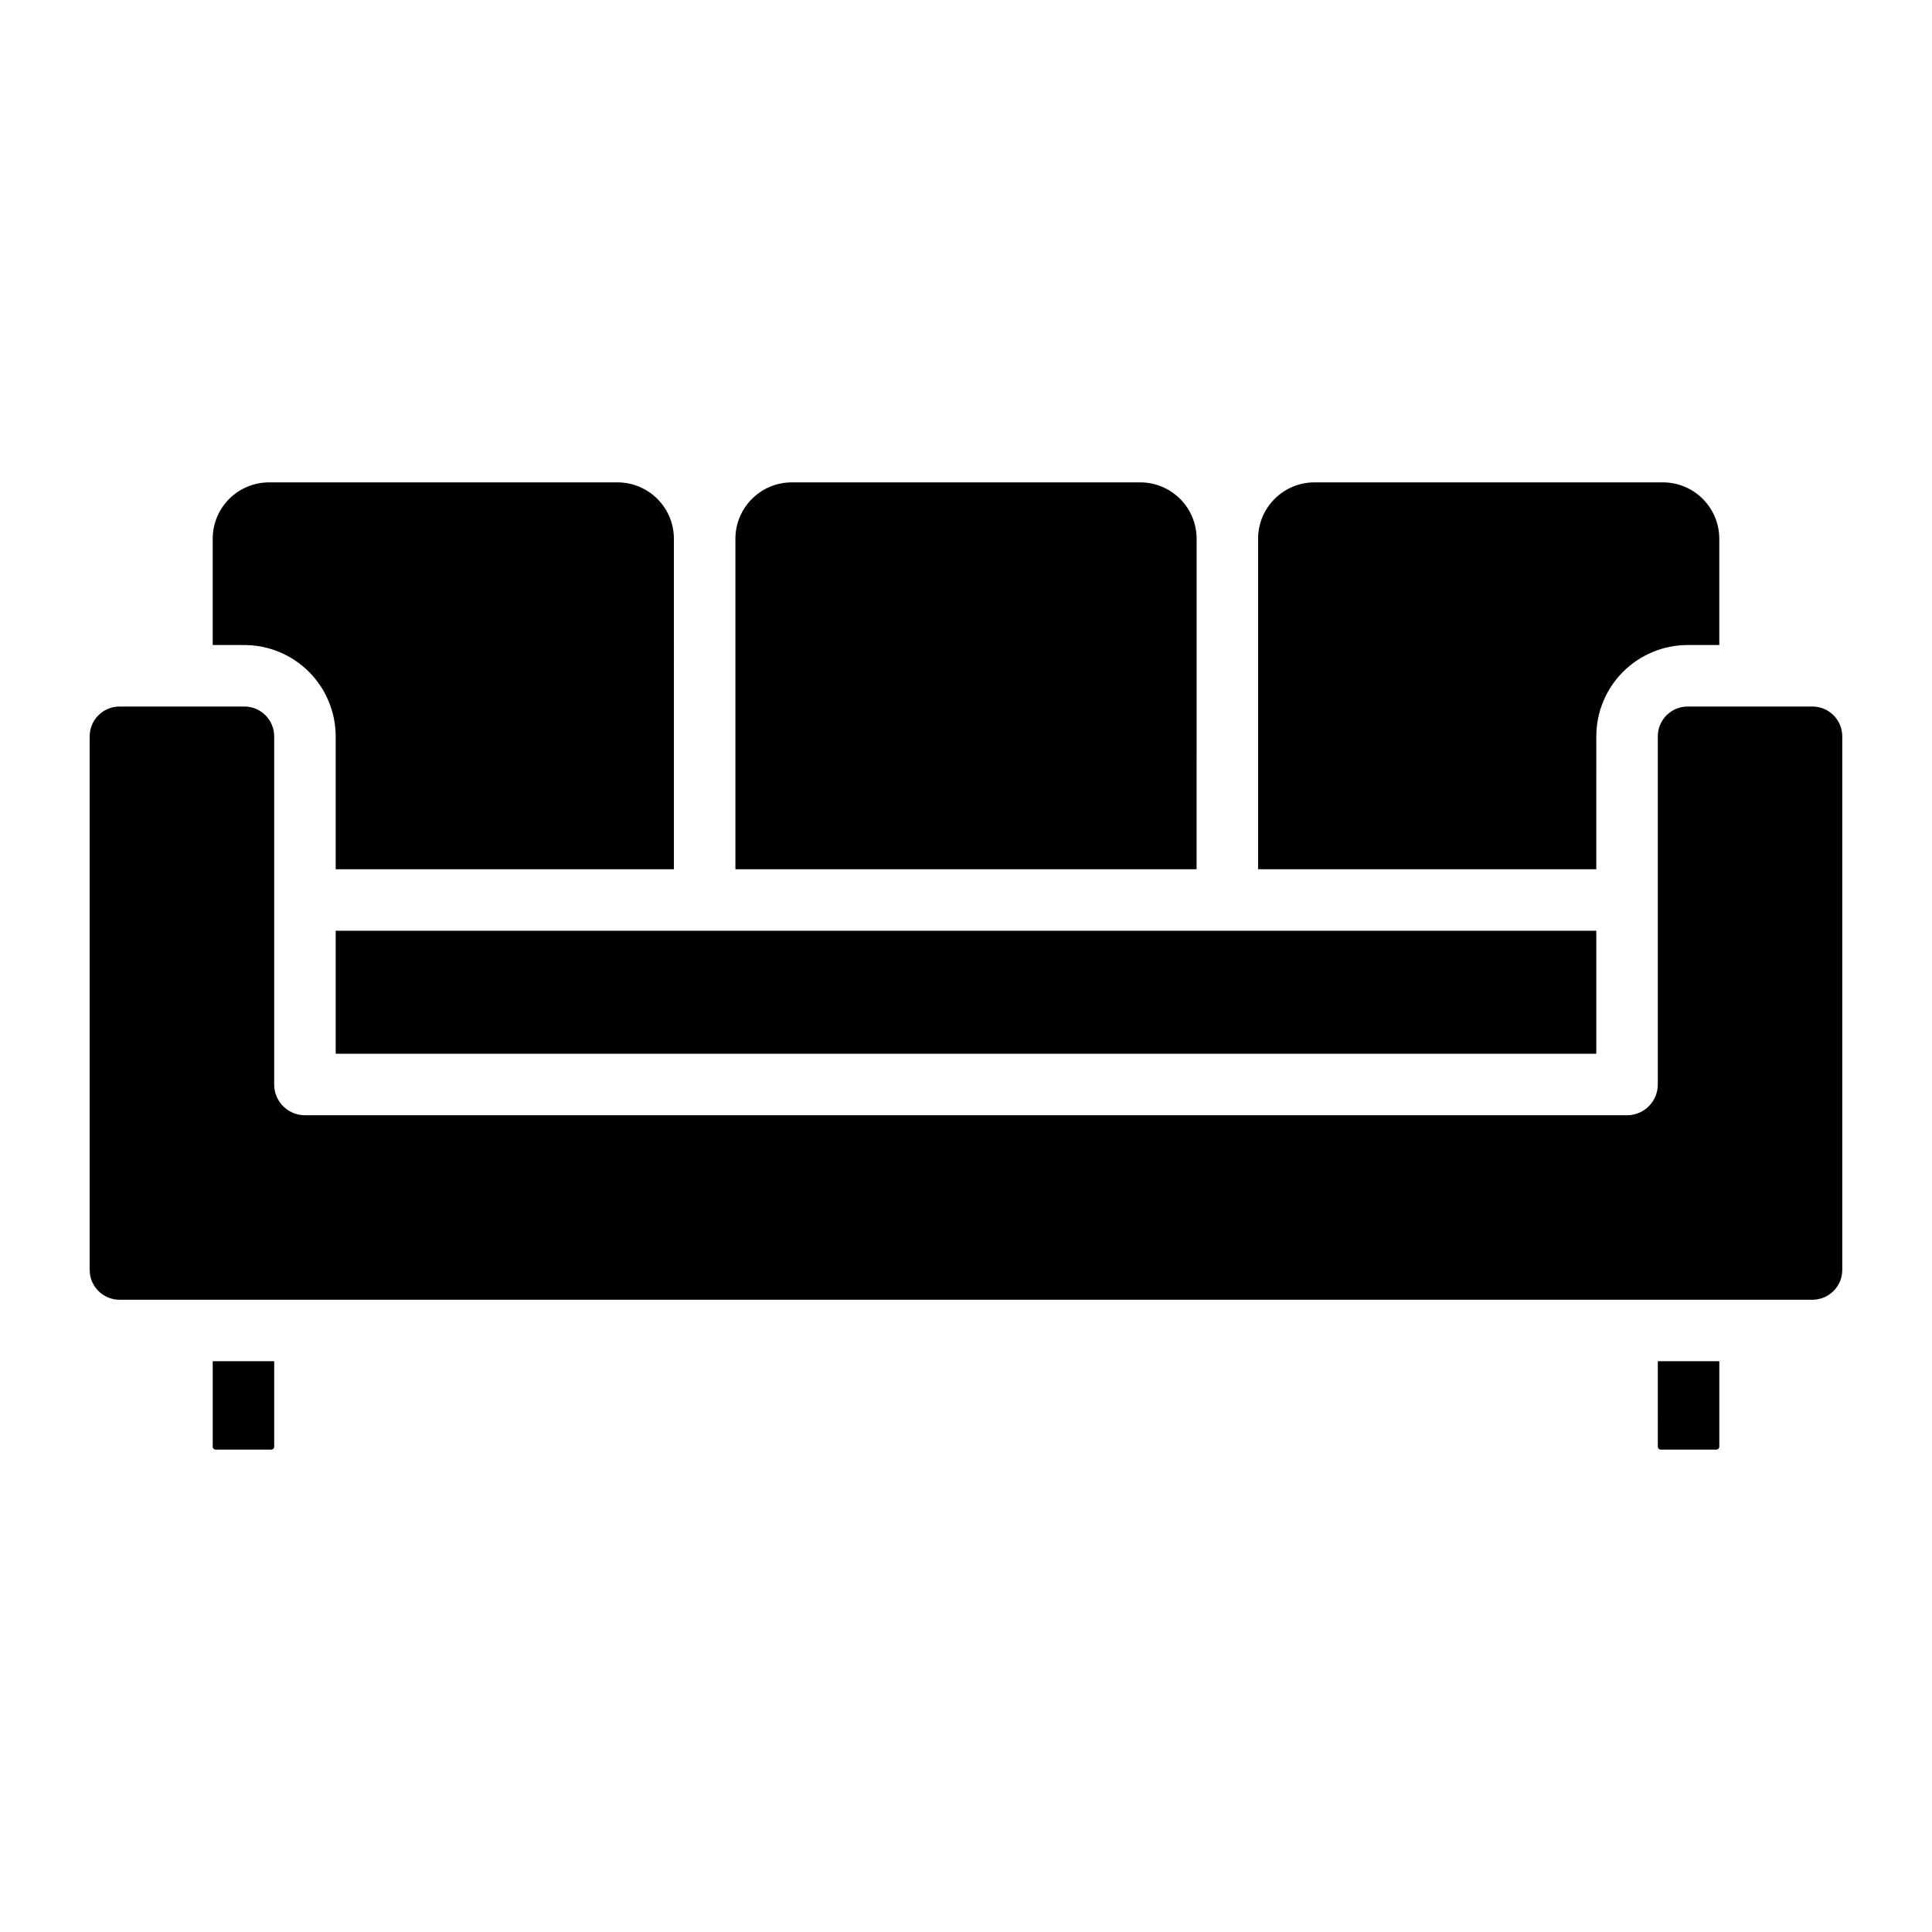 <?xml version="1.0" encoding="UTF-8"?>
<!-- Uploaded to: SVG Repo, www.svgrepo.com, Generator: SVG Repo Mixer Tools -->
<svg fill="#000000" width="800px" height="800px" version="1.1" viewBox="144 144 512 512" xmlns="http://www.w3.org/2000/svg">
 <path d="m461.11 374.36h-122.22v-87.594c0.004-3.961 1.582-7.758 4.383-10.555 2.801-2.801 6.598-4.375 10.559-4.379h92.344c3.961 0.004 7.758 1.578 10.559 4.379 2.801 2.797 4.375 6.594 4.379 10.555zm105.93-35.227c0.004-6.414 2.555-12.562 7.09-17.098s10.684-7.086 17.098-7.094h8.402v-28.176c-0.004-3.961-1.578-7.758-4.379-10.555-2.801-2.801-6.598-4.375-10.559-4.379h-92.344c-3.961 0.004-7.758 1.578-10.559 4.379-2.801 2.797-4.379 6.594-4.383 10.555v87.594h89.633zm-334.08 0v35.227h89.633l-0.004-87.594c-0.004-3.961-1.578-7.758-4.379-10.555-2.801-2.801-6.602-4.375-10.559-4.379h-92.344c-3.961 0.004-7.758 1.578-10.562 4.379-2.801 2.797-4.375 6.594-4.379 10.555v28.176h8.402c6.414 0.008 12.562 2.559 17.098 7.094 4.535 4.535 7.086 10.684 7.094 17.098zm0 84.125h334.08v-32.602h-334.08zm391.37-92.02h-33.102c-4.356 0.008-7.887 3.539-7.891 7.894v92.273c0 2.16-0.859 4.234-2.387 5.762-1.531 1.527-3.602 2.387-5.762 2.387h-350.38c-2.164 0-4.234-0.859-5.762-2.387-1.531-1.527-2.387-3.602-2.387-5.762v-92.273c-0.004-4.356-3.535-7.887-7.894-7.894h-33.102c-4.359 0.008-7.891 3.539-7.894 7.894v141.42c0.004 4.356 3.535 7.887 7.894 7.894h448.66c4.359-0.008 7.891-3.539 7.894-7.894v-141.42c-0.004-4.356-3.535-7.887-7.894-7.894zm-423.96 196.16c0 0.422 0.34 0.762 0.762 0.762h14.77c0.422 0 0.766-0.34 0.766-0.762v-22.664h-16.297zm382.97 0h-0.004c0.004 0.422 0.344 0.762 0.766 0.762h14.77c0.203 0 0.395-0.078 0.539-0.223 0.145-0.145 0.223-0.336 0.223-0.539v-22.664h-16.297z"/>
</svg>
